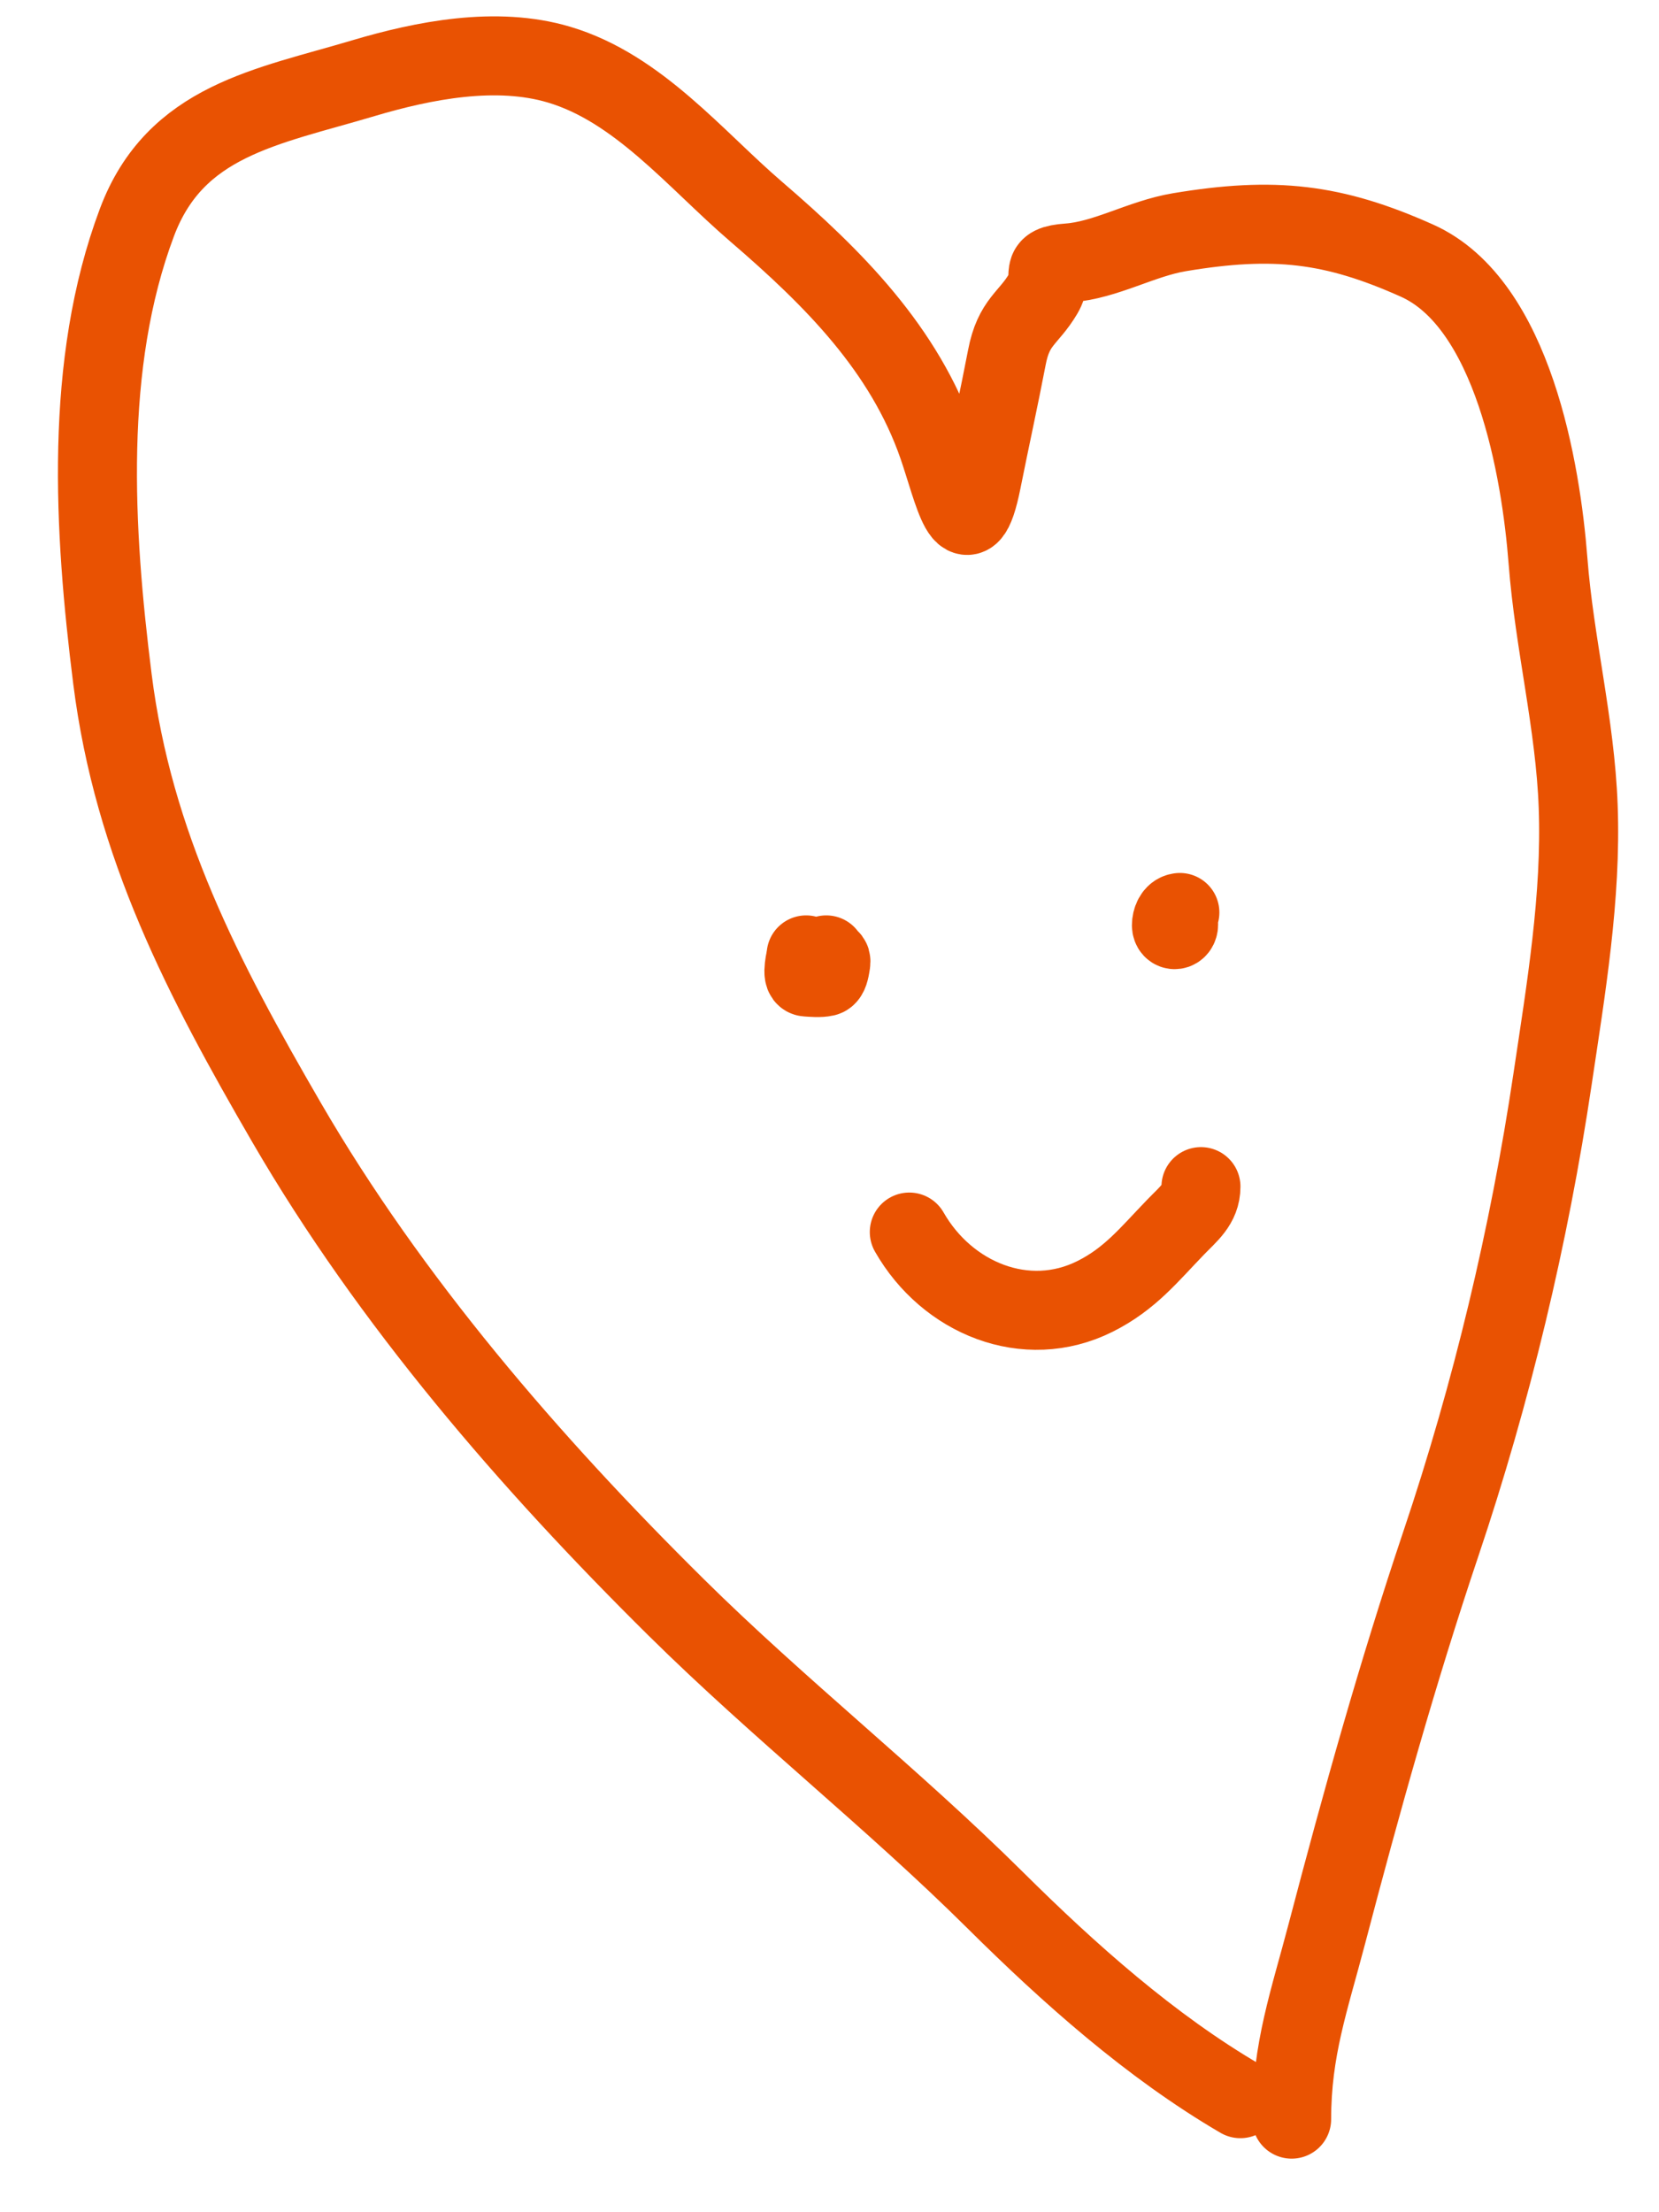 <?xml version="1.0" encoding="UTF-8"?> <svg xmlns="http://www.w3.org/2000/svg" width="21" height="28" viewBox="0 0 21 28" fill="none"><path d="M15.701 26.563C14.564 25.899 13.53 24.976 12.6 24.053C11.299 22.762 9.863 21.633 8.562 20.347C6.707 18.513 4.939 16.466 3.629 14.21C2.572 12.389 1.688 10.697 1.423 8.592C1.186 6.708 1.061 4.606 1.733 2.816C2.218 1.523 3.376 1.355 4.596 0.991C5.365 0.762 6.283 0.582 7.076 0.818C8.081 1.117 8.802 2.018 9.572 2.679C10.556 3.525 11.448 4.419 11.872 5.643C12.068 6.21 12.234 7.048 12.427 6.083C12.531 5.562 12.645 5.046 12.745 4.525C12.832 4.068 13.018 4.036 13.206 3.717C13.351 3.471 13.121 3.357 13.523 3.328C13.996 3.294 14.448 3.019 14.93 2.939C16.128 2.739 16.876 2.824 17.937 3.299C19.155 3.845 19.507 5.958 19.595 7.099C19.675 8.142 19.939 9.163 19.977 10.207C20.02 11.349 19.821 12.527 19.653 13.655C19.357 15.642 18.881 17.632 18.239 19.539C17.692 21.166 17.232 22.812 16.797 24.471C16.574 25.322 16.35 25.939 16.35 26.822" stroke="#E95202" stroke-linecap="round"></path><path d="M11.51 15.594C11.987 16.43 12.987 16.845 13.86 16.409C14.306 16.186 14.544 15.88 14.883 15.53C15.044 15.363 15.202 15.245 15.202 15.019" stroke="#E95202" stroke-linecap="round"></path><path d="M10.204 12.086C10.202 12.13 10.138 12.361 10.21 12.366C10.28 12.371 10.376 12.38 10.446 12.364C10.49 12.355 10.504 12.263 10.511 12.224C10.53 12.12 10.511 12.164 10.459 12.086" stroke="#E95202" stroke-linecap="round"></path><path d="M14.935 11.549C14.858 11.557 14.828 11.649 14.828 11.71C14.828 11.792 14.919 11.781 14.919 11.701" stroke="#E95202" stroke-linecap="round"></path></svg> 
